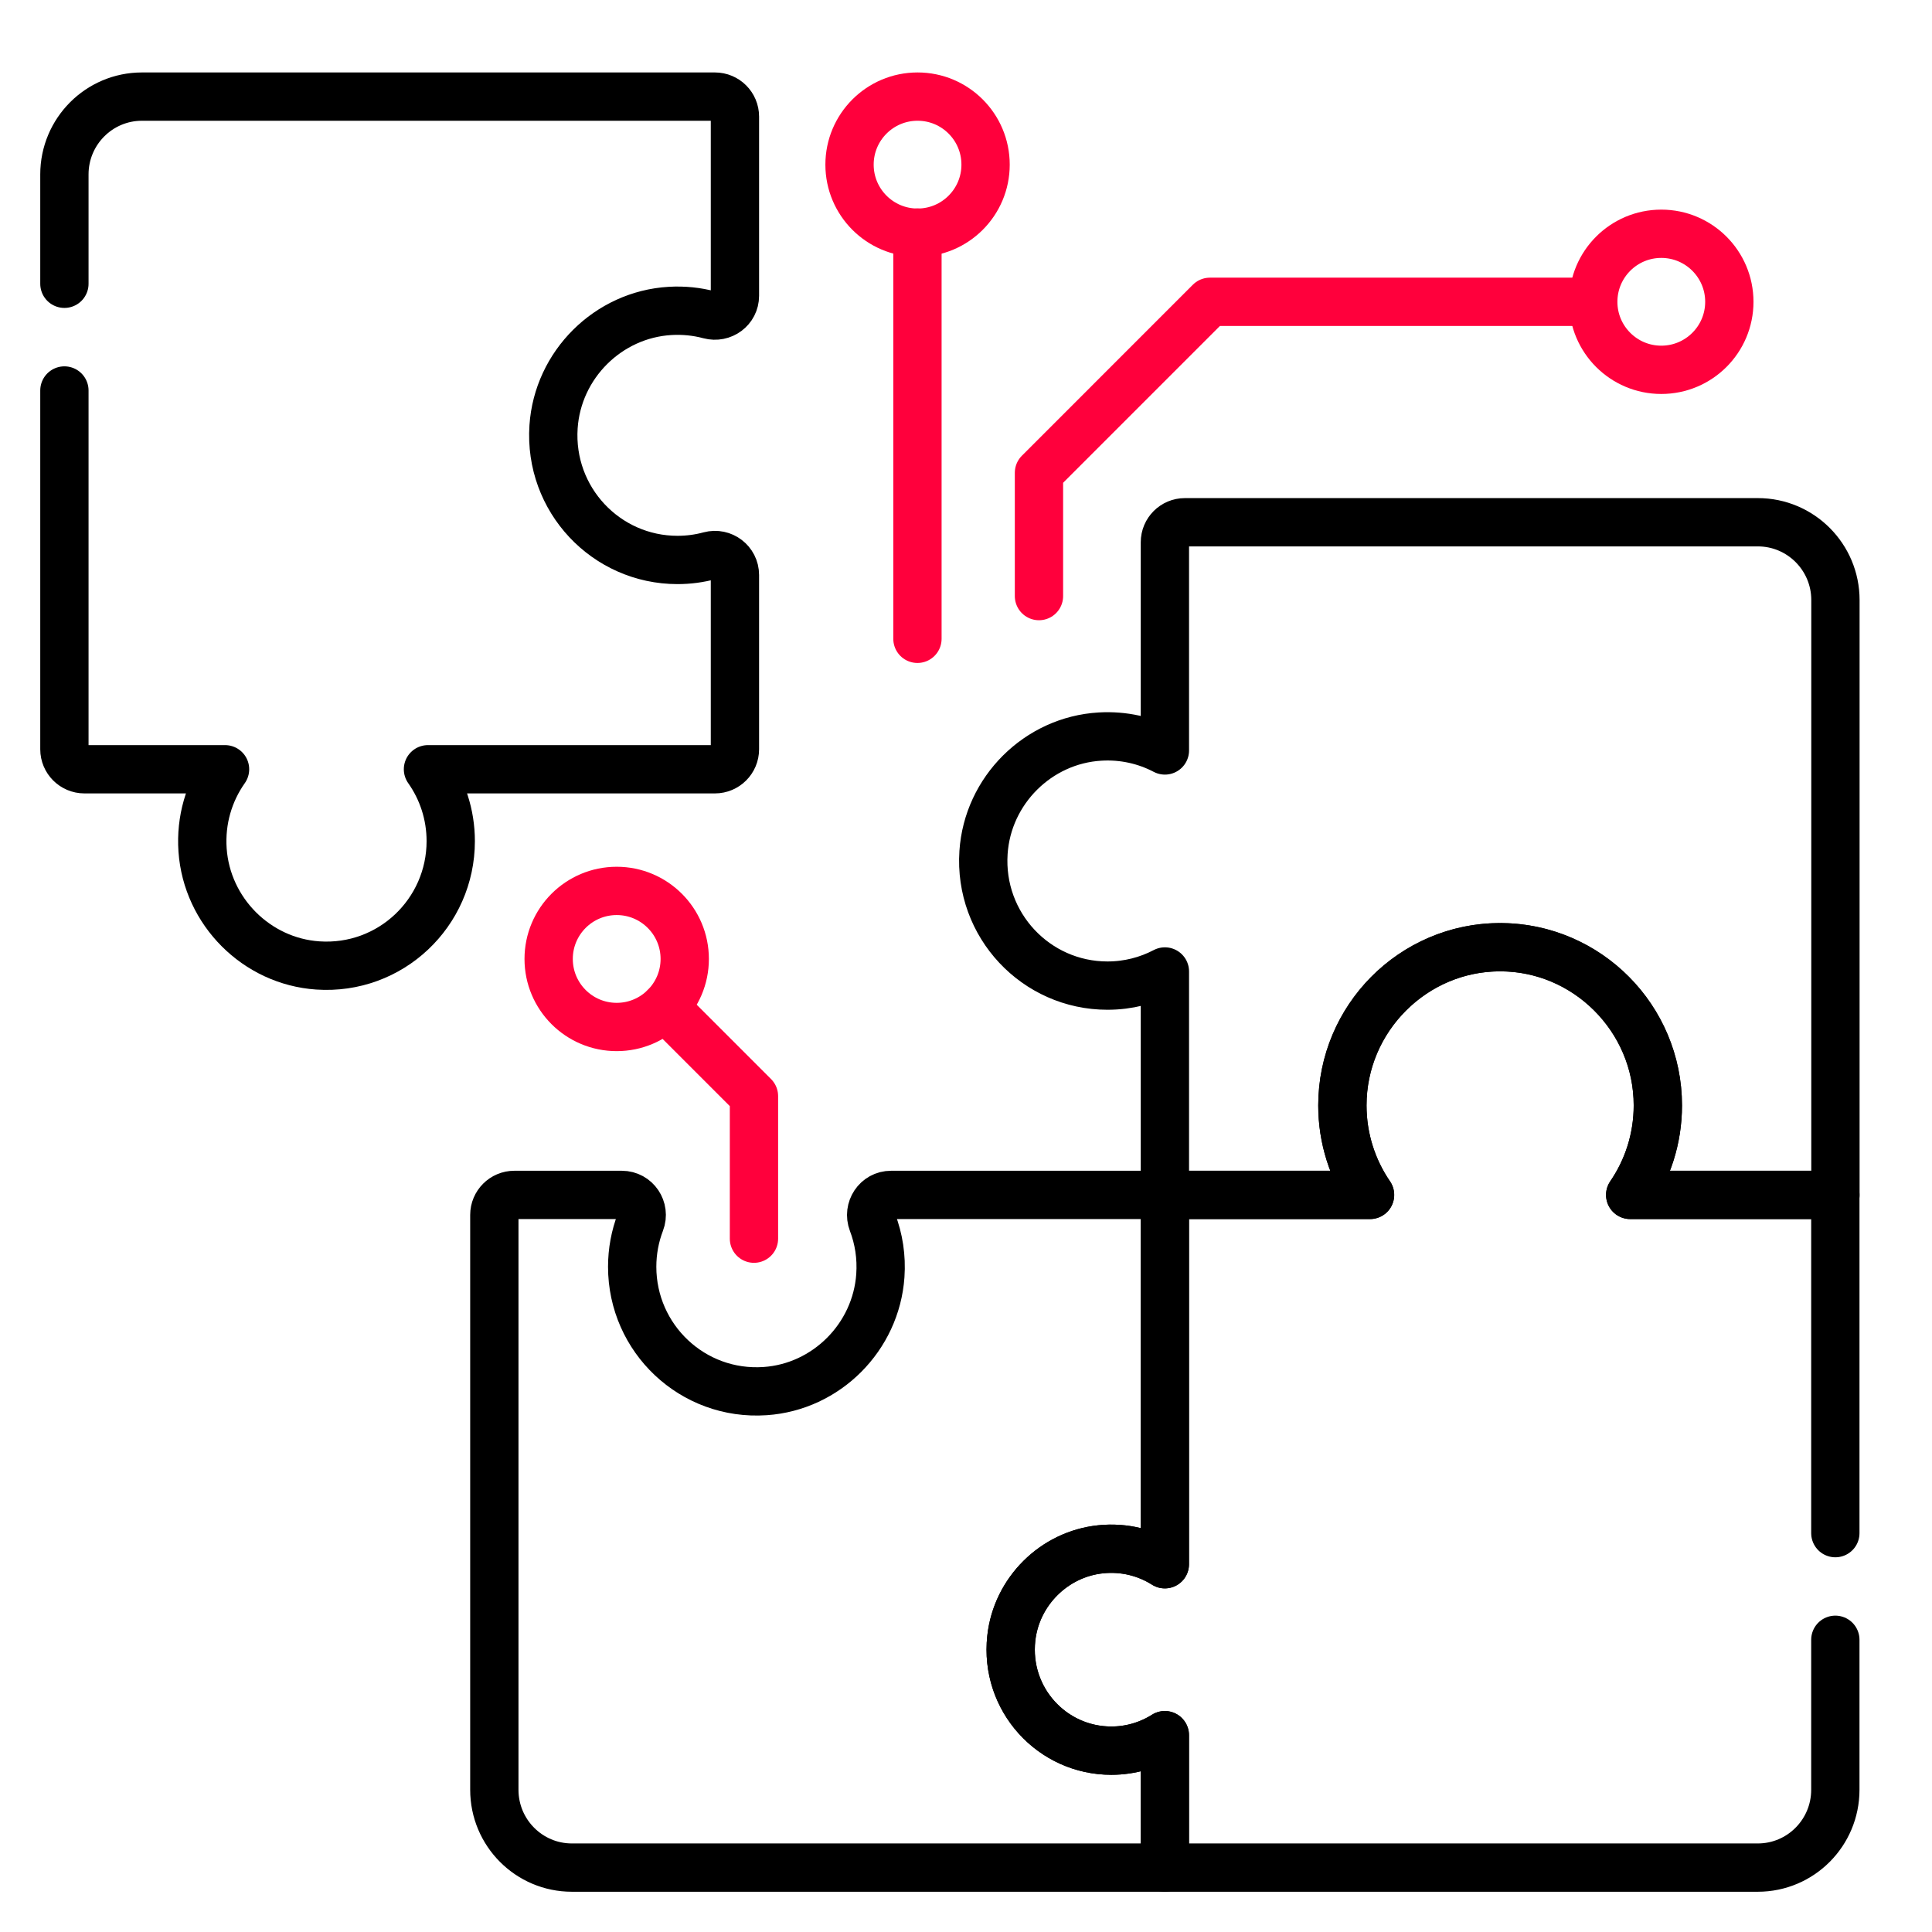 <svg width="60" height="60" viewBox="0 0 60 60" fill="none" xmlns="http://www.w3.org/2000/svg">
<path d="M2 12.127V23.269C2 23.612 2.278 23.89 2.621 23.89H6.989C6.495 24.591 6.226 25.463 6.291 26.4C6.425 28.309 7.968 29.854 9.87 29.983C12.123 30.137 13.998 28.349 13.998 26.122C13.998 25.291 13.736 24.521 13.291 23.89H22.203C22.546 23.89 22.824 23.612 22.824 23.269V17.857C22.824 17.448 22.436 17.152 22.041 17.258C21.722 17.344 21.387 17.39 21.041 17.39C18.822 17.39 17.041 15.512 17.191 13.254C17.32 11.326 18.886 9.769 20.809 9.656C21.235 9.631 21.646 9.675 22.034 9.779C22.431 9.885 22.824 9.598 22.824 9.186V3.621C22.824 3.278 22.546 3 22.203 3H4.409C3.079 3 2 4.082 2 5.417V8.813" stroke="black" stroke-width="1.5" stroke-miterlimit="10" stroke-linecap="round" stroke-linejoin="round"/>
<path d="M34.513 54.368C32.67 54.368 31.2 52.769 31.407 50.879C31.565 49.428 32.736 48.264 34.184 48.115C34.919 48.039 35.608 48.221 36.175 48.579V37.109H27.673C27.233 37.109 26.941 37.552 27.097 37.964C27.291 38.472 27.381 39.033 27.34 39.619C27.206 41.528 25.664 43.073 23.761 43.202C21.508 43.356 19.633 41.568 19.633 39.341C19.633 38.854 19.723 38.388 19.887 37.959C20.044 37.55 19.749 37.109 19.31 37.109H15.973C15.63 37.109 15.352 37.388 15.352 37.73V55.583C15.352 56.918 16.43 58 17.761 58H36.175V53.887C35.694 54.191 35.124 54.368 34.513 54.368Z" stroke="black" stroke-width="1.5" stroke-miterlimit="10" stroke-linecap="round" stroke-linejoin="round"/>
<path d="M56.998 47.613V37.109H50.626C51.167 36.319 51.485 35.362 51.485 34.33C51.485 31.617 49.248 29.393 46.544 29.416C43.858 29.439 41.688 31.63 41.688 34.33C41.688 35.362 42.006 36.319 42.547 37.109H36.175V48.579C35.608 48.22 34.919 48.039 34.183 48.114C32.736 48.263 31.565 49.427 31.406 50.879C31.2 52.769 32.67 54.368 34.512 54.368C35.123 54.368 35.693 54.191 36.175 53.887V58H54.59C55.92 58 56.998 56.918 56.998 55.583V50.925" stroke="black" stroke-width="1.5" stroke-miterlimit="10" stroke-linecap="round" stroke-linejoin="round"/>
<path d="M36.177 16.84V23.306C35.58 22.993 34.891 22.831 34.161 22.875C32.239 22.988 30.672 24.545 30.544 26.473C30.394 28.73 32.175 30.609 34.393 30.609C35.037 30.609 35.643 30.45 36.177 30.17V37.109H42.549C42.008 36.319 41.69 35.362 41.69 34.33C41.69 31.617 43.926 29.393 46.631 29.416C49.317 29.439 51.487 31.63 51.487 34.33C51.487 35.362 51.169 36.319 50.628 37.109H57.001V18.635C57.001 17.301 55.922 16.219 54.592 16.219H36.798C36.455 16.219 36.177 16.497 36.177 16.84Z" stroke="black" stroke-width="1.5" stroke-miterlimit="10" stroke-linecap="round" stroke-linejoin="round"/>
<path d="M32.266 18.512V14.683L37.575 9.373H49.419" stroke="#FF003C" stroke-width="1.5" stroke-miterlimit="10" stroke-linecap="round" stroke-linejoin="round"/>
<path d="M51.593 11.485C52.76 11.485 53.706 10.539 53.706 9.373C53.706 8.206 52.76 7.26 51.593 7.26C50.426 7.26 49.48 8.206 49.48 9.373C49.48 10.539 50.426 11.485 51.593 11.485Z" stroke="#FF003C" stroke-width="1.5" stroke-miterlimit="10" stroke-linecap="round" stroke-linejoin="round"/>
<path d="M28.492 19.839V7.224" stroke="#FF003C" stroke-width="1.5" stroke-miterlimit="10" stroke-linecap="round" stroke-linejoin="round"/>
<path d="M28.496 7.226C29.663 7.226 30.608 6.28 30.608 5.113C30.608 3.946 29.663 3 28.496 3C27.329 3 26.383 3.946 26.383 5.113C26.383 6.28 27.329 7.226 28.496 7.226Z" stroke="#FF003C" stroke-width="1.5" stroke-miterlimit="10" stroke-linecap="round" stroke-linejoin="round"/>
<path d="M23.415 38.468V34.041L20.648 31.274" stroke="#FF003C" stroke-width="1.5" stroke-miterlimit="10" stroke-linecap="round" stroke-linejoin="round"/>
<path d="M19.152 31.894C20.319 31.894 21.265 30.948 21.265 29.781C21.265 28.614 20.319 27.668 19.152 27.668C17.985 27.668 17.039 28.614 17.039 29.781C17.039 30.948 17.985 31.894 19.152 31.894Z" stroke="#FF003C" stroke-width="1.5" stroke-miterlimit="10" stroke-linecap="round" stroke-linejoin="round"/>
</svg>
